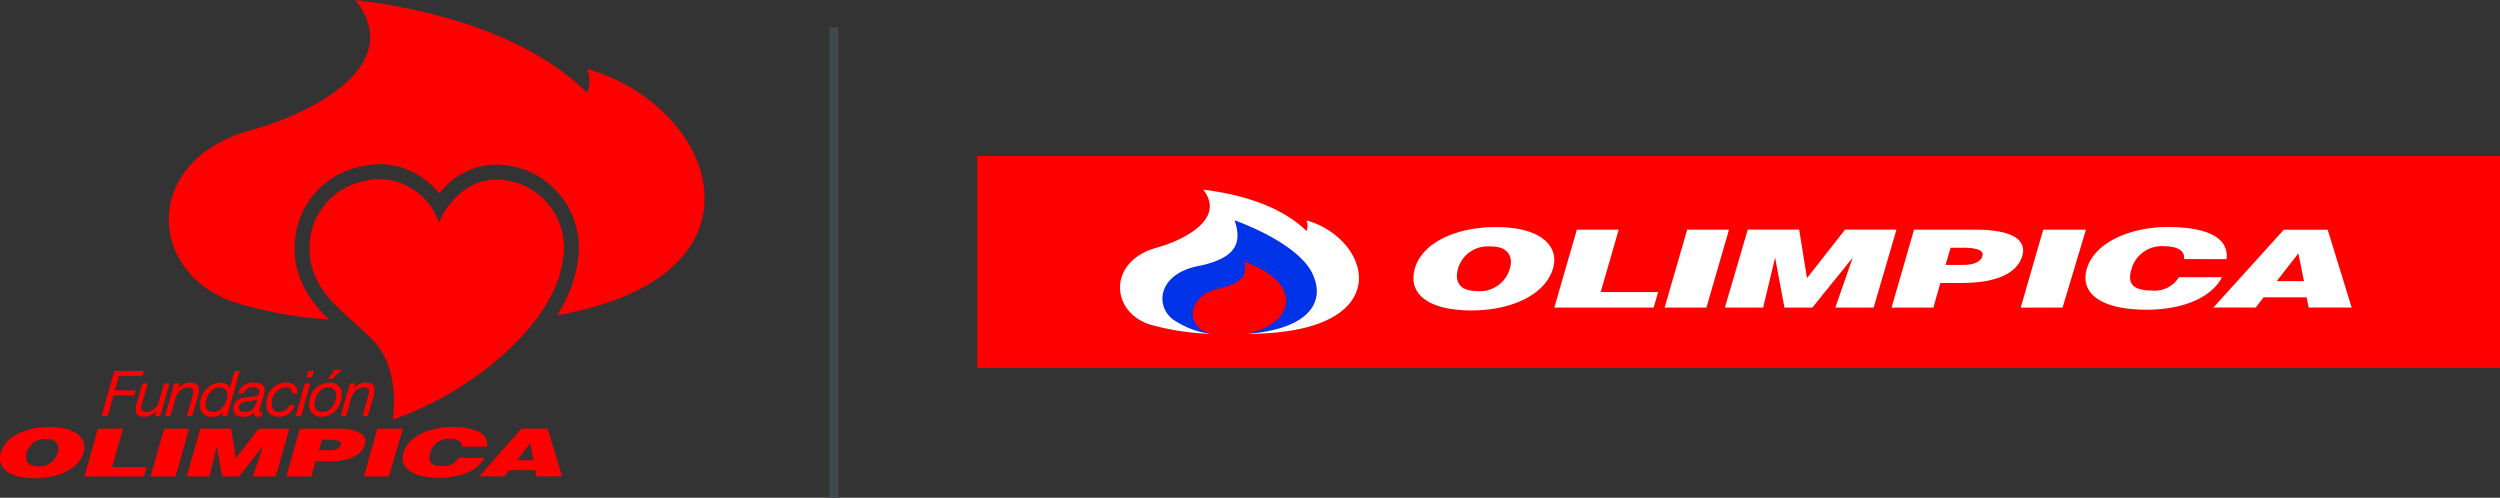 <svg xmlns="http://www.w3.org/2000/svg" xmlns:xlink="http://www.w3.org/1999/xlink" width="263.917" height="52.544" viewBox="0 0 263.917 52.544">
  <rect x="0" y="0" width="263.917" height="52.544" fill="#333333" stroke="none"/>
  <defs>
    <clipPath id="clip-path">
      <rect id="Rectángulo_2265" data-name="Rectángulo 2265" width="263.917" height="52.544" fill="none"/>
    </clipPath>
  </defs>
  <g id="Grupo_6262" data-name="Grupo 6262" transform="translate(0 0)">
    <rect id="Rectángulo_2264" data-name="Rectángulo 2264" width="160.756" height="22.371" transform="translate(103.161 16.469)" fill="red"/>
    <g id="Grupo_6087" data-name="Grupo 6087" transform="translate(0 0)">
      <g id="Grupo_6086" data-name="Grupo 6086" clip-path="url(#clip-path)">
        <path id="Trazado_5740" data-name="Trazado 5740" d="M62.692,7.276a3.423,3.423,0,0,1,.017,2.517C58.272,5.408,50.463,1.5,38.243,0c5.627,7.222-5.417,12.208-11,13.734-11.511,3.141-11.046,14.949-1.882,18.135a42.385,42.385,0,0,0,10.079,1.86c-2.094-2.059-4.012-4.684-3.542-8.708a8.663,8.663,0,0,1,6.822-7.411,8.219,8.219,0,0,1,2.084-.268,7.614,7.614,0,0,1,3.884,1.037,9.122,9.122,0,0,1,2.425,2.036,7.627,7.627,0,0,1,6.041-3.035,8.943,8.943,0,0,1,2.757.461,8.812,8.812,0,0,1,5.851,9.443,14.1,14.1,0,0,1-2.237,6c23.512-4.141,16.9-22.137,3.17-26.01" transform="translate(-0.723 0)" fill="red"/>
        <path id="Trazado_5741" data-name="Trazado 5741" d="M44.489,20.5a6.313,6.313,0,0,0-4.772-.6,7.124,7.124,0,0,0-5.656,6.072c-.645,5.513,3.955,7.821,6.776,10.867s1.957,8.233,1.957,8.233c1.44-.528,1.923-.744,2.166-.848q1.338-.574,2.617-1.255a33.426,33.426,0,0,0,8.419-6.256c2.335-2.427,4.412-5.41,4.8-8.841a7.2,7.2,0,0,0-4.775-7.766c-6-1.956-8.364,4.18-8.366,4.183a6.54,6.54,0,0,0-3.168-3.79" transform="translate(-1.327 -0.768)" fill="red"/>
        <path id="Trazado_5742" data-name="Trazado 5742" d="M54.594,50.414l1.367-1.8.354,1.8Zm3.218-3.332h-2.77l-4.45,5.042H53.26l.506-.657h2.717l.135.657h2.718Zm-21.829,1.7c-.115.428-.607.584-1.228.584H33.661l.308-1.118h.752c.562,0,1.4.066,1.261.533m-.433-1.7H31.655L30.23,52.133H32.88l.44-1.6h1.339c2.323,0,3.538-.689,3.848-1.761.3-1.024-.641-1.692-2.957-1.692M6.1,49.587a1.966,1.966,0,0,1-2.07,1.474c-1.31,0-1.392-.813-1.2-1.474a1.96,1.96,0,0,1,2.01-1.414c1.214-.02,1.462.72,1.264,1.414m-.875-2.67c-2.6,0-4.666,1.052-5.133,2.659-.495,1.741.968,2.737,3.583,2.737,2.467,0,4.654-.976,5.155-2.726.39-1.346-.629-2.67-3.6-2.67m22.074.164-2.409,3.134L24.4,47.082H21.142L19.7,52.133h2.419l.757-3.239.58,3.239h1.773l2.554-3.239-1.1,3.239H29.1l1.45-5.051Zm21.108,3.08a1.78,1.78,0,0,1-1.71.866c-1.44,0-1.5-.672-1.294-1.39a2,2,0,0,1,2.046-1.481c.883,0,1.359.3,1.285.831h2.678c.171-1.308-1.075-2.075-3.713-2.075-2.408,0-4.614,1.023-5.11,2.667s.929,2.688,3.779,2.688c2.287,0,4.117-.794,4.763-2.107Zm-8.579-3.08-1.423,5.051h2.64l1.481-5.051Zm-22.519,0-1.427,5.051h2.645l1.425-5.051Zm-4.331,0-2.647,0L8.909,52.133h6.28l.288-1H11.846Z" transform="translate(0 -1.831)" fill="red"/>
        <path id="Trazado_5743" data-name="Trazado 5743" d="M12.5,40.745h3.139l-.153.534h-2.5L12.56,42.8h2.205l-.155.532h-2.2L11.8,45.51h-.635Z" transform="translate(-0.436 -1.59)" fill="red"/>
        <path id="Trazado_5744" data-name="Trazado 5744" d="M17.494,45.564h-.549l.144-.52h-.012a1.653,1.653,0,0,1-1.271.6c-.648,0-.945-.278-.9-.885a3.662,3.662,0,0,1,.147-.675l.561-1.968h.57L15.6,44.131a3.933,3.933,0,0,0-.117.53c-.026.328.233.482.566.482a1.484,1.484,0,0,0,1.316-1.121l.539-1.908h.568Z" transform="translate(-0.582 -1.644)" fill="red"/>
        <path id="Trazado_5745" data-name="Trazado 5745" d="M19.114,42.112h.549l-.146.519h.015a1.657,1.657,0,0,1,1.271-.6c.648,0,.941.282.9.887a3.721,3.721,0,0,1-.149.676l-.563,1.969h-.566l.584-2.015a3.866,3.866,0,0,0,.119-.535c.025-.327-.233-.479-.567-.479a1.343,1.343,0,0,0-.884.4,1.536,1.536,0,0,0-.431.719l-.538,1.909h-.569Z" transform="translate(-0.708 -1.64)" fill="red"/>
        <path id="Trazado_5746" data-name="Trazado 5746" d="M23.379,45.091c.863,0,1.423-.995,1.473-1.715a.758.758,0,0,0-.8-.895c-.9,0-1.437.933-1.49,1.7-.042.56.2.915.821.915m1.441.42h-.535l.156-.493h-.014a1.378,1.378,0,0,1-1.181.572,1.178,1.178,0,0,1-1.254-1.414,2.259,2.259,0,0,1,2.074-2.2c.421,0,.931.147,1.031.606h.013l.5-1.839h.562Z" transform="translate(-0.858 -1.59)" fill="red"/>
        <path id="Trazado_5747" data-name="Trazado 5747" d="M26.794,45.14a1.151,1.151,0,0,0,1-.454,2.618,2.618,0,0,0,.365-.886h-.013a3.671,3.671,0,0,1-1.125.231c-.411.062-.781.188-.814.628-.023.32.267.48.587.48m-.625-1.989a1.488,1.488,0,0,1,1.576-1.121c.668,0,1.249.182,1.2.881a3.227,3.227,0,0,1-.151.628l-.287.941a2.972,2.972,0,0,0-.13.494c-.012.16.061.213.152.213a.642.642,0,0,0,.185-.046l-.119.421a.943.943,0,0,1-.353.079.374.374,0,0,1-.412-.484l-.012-.015a1.4,1.4,0,0,1-1.191.5c-.575,0-1.037-.268-.986-.973.073-1,1.059-1.069,1.825-1.133.605-.055.873-.088.907-.549.026-.374-.361-.454-.661-.454a.9.9,0,0,0-.974.62Z" transform="translate(-1 -1.64)" fill="red"/>
        <path id="Trazado_5748" data-name="Trazado 5748" d="M31.971,43.2a.6.6,0,0,0-.681-.673,1.631,1.631,0,0,0-1.459,1.621c-.037.534.15.988.784.988a1.147,1.147,0,0,0,1.059-.709h.568a1.677,1.677,0,0,1-1.663,1.209c-.94,0-1.382-.561-1.316-1.488a2.135,2.135,0,0,1,2.063-2.123c.782,0,1.244.373,1.212,1.174Z" transform="translate(-1.142 -1.64)" fill="red"/>
        <path id="Trazado_5749" data-name="Trazado 5749" d="M34.2,41.44h-.575l.2-.695H34.4Zm-.746.622h.567l-.969,3.449h-.57Z" transform="translate(-1.268 -1.59)" fill="red"/>
        <path id="Trazado_5750" data-name="Trazado 5750" d="M36.646,40.628H37.4l-.977.955h-.467Zm-1.234,4.457c.826,0,1.35-.954,1.4-1.635a.806.806,0,0,0-.839-.974c-.869,0-1.391.948-1.441,1.662a.8.8,0,0,0,.88.948m.636-3.111A1.2,1.2,0,0,1,37.382,43.4a2.186,2.186,0,0,1-2.066,2.181,1.258,1.258,0,0,1-1.352-1.44,2.192,2.192,0,0,1,2.084-2.17" transform="translate(-1.325 -1.586)" fill="red"/>
        <path id="Trazado_5751" data-name="Trazado 5751" d="M38.409,42.112h.549l-.144.519h.012a1.659,1.659,0,0,1,1.272-.6c.647,0,.942.282.9.887a3.72,3.72,0,0,1-.149.676l-.561,1.969h-.568l.585-2.015a4.16,4.16,0,0,0,.118-.535c.025-.327-.232-.479-.565-.479a1.348,1.348,0,0,0-.885.4,1.552,1.552,0,0,0-.431.719L38,45.561h-.568Z" transform="translate(-1.461 -1.64)" fill="red"/>
        <path id="Trazado_5752" data-name="Trazado 5752" d="M163.349,26.99c2.022-.035,2.441,1.173,2.105,2.31a3.266,3.266,0,0,1-3.449,2.4c-2.182,0-2.331-1.334-2.019-2.4a3.267,3.267,0,0,1,3.362-2.31m.637-2.043c-4.327,0-7.783,1.707-8.554,4.33-.834,2.843,1.608,4.469,5.973,4.469,4.117,0,7.776-1.6,8.608-4.445.647-2.2-1.06-4.353-6.028-4.353" transform="translate(-6.06 -0.974)" fill="#fff" fill-rule="evenodd"/>
        <path id="Trazado_5753" data-name="Trazado 5753" d="M181.233,33.456l.476-1.635h-6.064l1.9-6.592h-4.417l-2.382,8.227Z" transform="translate(-6.664 -0.985)" fill="#fff" fill-rule="evenodd"/>
        <path id="Trazado_5754" data-name="Trazado 5754" d="M187.28,33.456l2.382-8.227h-4.416l-2.383,8.227Z" transform="translate(-7.136 -0.985)" fill="#fff" fill-rule="evenodd"/>
        <path id="Trazado_5755" data-name="Trazado 5755" d="M213.5,28.951l.528-1.817h1.254c.934,0,2.327.1,2.107.864-.2.705-1.025.953-2.055.953Zm-1.292,4.507.739-2.6h2.228c3.872,0,5.916-1.113,6.428-2.873.488-1.68-1.071-2.757-4.944-2.757h-6.491l-2.374,8.23Z" transform="translate(-8.109 -0.985)" fill="#fff" fill-rule="evenodd"/>
        <path id="Trazado_5756" data-name="Trazado 5756" d="M226.4,33.461l2.47-8.23h-4.512l-2.376,8.23Z" transform="translate(-8.663 -0.985)" fill="#fff" fill-rule="evenodd"/>
        <path id="Trazado_5757" data-name="Trazado 5757" d="M252.71,30.666h-2.877l2.287-2.935Zm-5.1,2.786.845-1.081h4.538l.217,1.081h4.539l-2.533-8.218h-4.634l-7.432,8.218Z" transform="translate(-9.489 -0.985)" fill="#fff" fill-rule="evenodd"/>
        <path id="Trazado_5758" data-name="Trazado 5758" d="M243.989,28.327c.273-2.13-1.807-3.386-6.211-3.386-4.026,0-7.7,1.669-8.522,4.353s1.543,4.377,6.308,4.377c3.805,0,6.863-1.289,7.942-3.433h-4.546a2.984,2.984,0,0,1-2.853,1.406c-2.4,0-2.508-1.095-2.152-2.257a3.3,3.3,0,0,1,3.4-2.42c1.481,0,2.271.495,2.146,1.359Z" transform="translate(-8.941 -0.974)" fill="#fff" fill-rule="evenodd"/>
        <path id="Trazado_5759" data-name="Trazado 5759" d="M193.523,33.459l1.264-5.28.984,5.28h2.945l4.266-5.28-1.838,5.28h4.044l2.413-8.236h-5.43l-4.018,5.122-.823-5.122H191.9l-2.419,8.236Z" transform="translate(-7.395 -0.985)" fill="#fff" fill-rule="evenodd"/>
        <path id="Trazado_5760" data-name="Trazado 5760" d="M136.445,36.053h-3.871a26.4,26.4,0,0,1-6.492-1.015c-4.086-1.416-4.295-6.684.837-8.079,2.489-.682,7.413-2.907,4.9-6.126,5.45.671,8.932,2.413,10.906,4.367a1.525,1.525,0,0,0,0-1.123c6.926,1.954,9.8,11.977-6.28,11.977" transform="translate(-4.802 -0.813)" fill="#fff"/>
        <path id="Trazado_5761" data-name="Trazado 5761" d="M136.672,36.184c6.276-.48,8.2-3.193,6.971-6.1-.586-1.587-2.941-3.853-8.335-5.889.958,2.7-.265,4.021-3.529,4.777-4.893.812-4.919,4.75-2.525,5.971a8.846,8.846,0,0,0,3.524,1.243Z" transform="translate(-4.984 -0.944)" fill="#0032e8"/>
        <path id="Trazado_5762" data-name="Trazado 5762" d="M136.747,36.361c4.821-.923,6.287-5.265-.273-7.624.377,1.546-.411,2.391-2.911,2.887-3.09.81-3.39,3.976-.682,4.738Z" transform="translate(-5.114 -1.122)" fill="red"/>
        <line id="Línea_1" data-name="Línea 1" y2="49.661" transform="translate(88.038 2.882)" fill="none" stroke="#3f4a4f" stroke-width="0.965"/>
      </g>
    </g>
  </g>
</svg>
